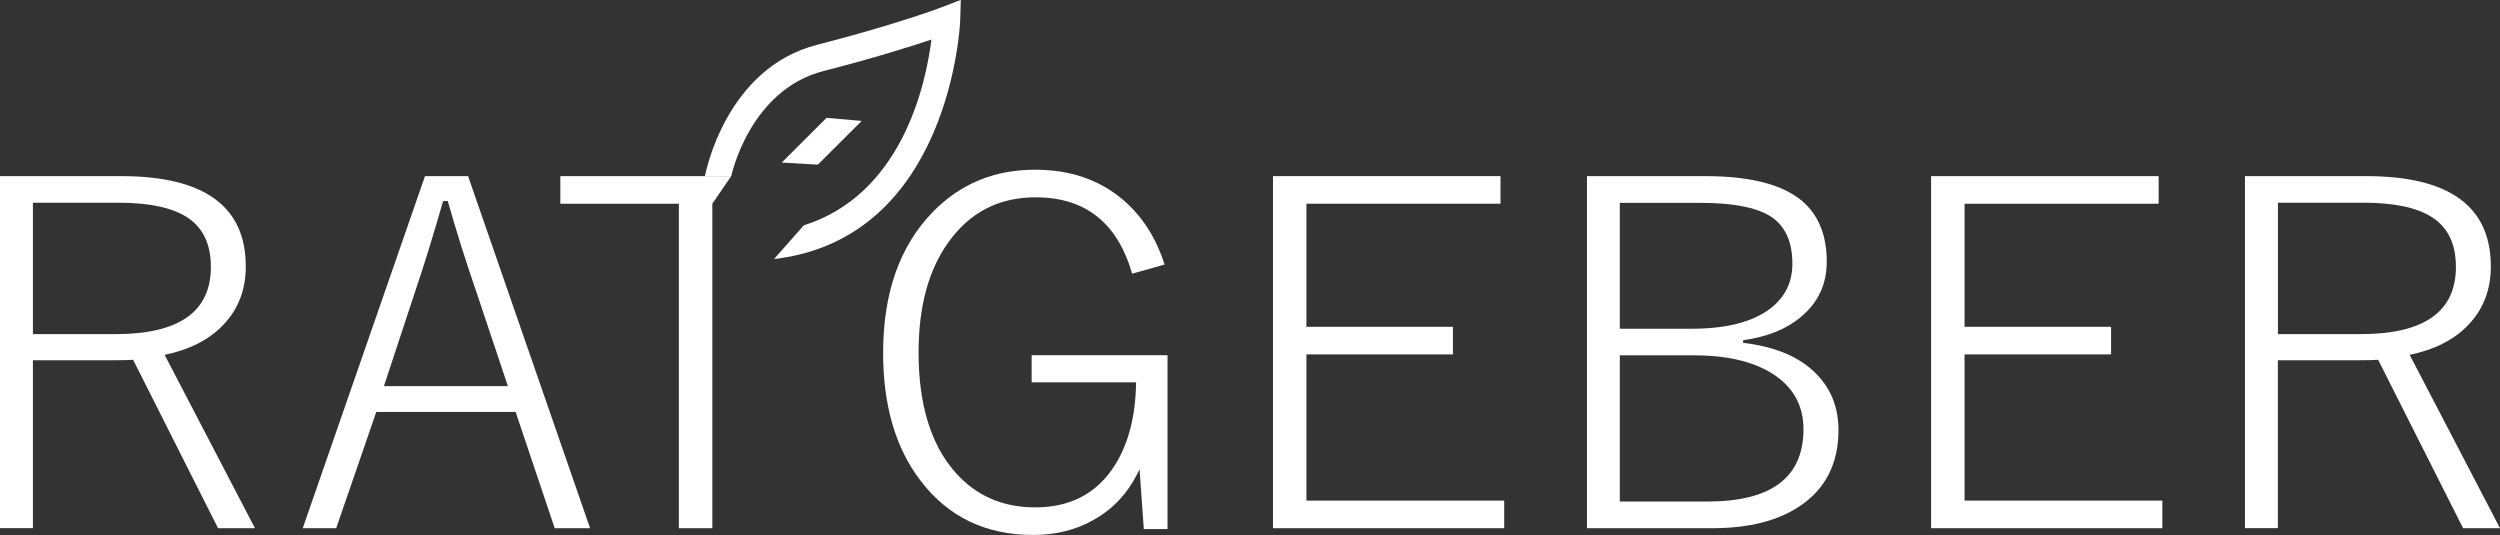 <?xml version="1.0" encoding="UTF-8"?>
<svg id="Ebene_2" data-name="Ebene 2" xmlns="http://www.w3.org/2000/svg" viewBox="0 0 324.36 69.42">
  <rect x="0" y="0" width="324.36" height="69.42" fill="#333333" stroke="none"/>
  <defs>
    <style>
      .cls-1 {
        fill: #fff;
      }
    </style>
  </defs>
  <g id="Ebene_1-2" data-name="Ebene 1">
    <path class="cls-1" d="M0,22.85H15.7c10.79,0,16.19,3.91,16.19,11.72,0,3.08-1.01,5.64-3.02,7.68-1.8,1.86-4.3,3.12-7.51,3.79l11.72,22.49h-4.79l-11.02-21.85c-.51,.04-1.36,.06-2.54,.06H4.27v21.78H0V22.85Zm4.27,3.46v17.04H15c8.24,0,12.36-2.91,12.36-8.72,0-2.98-1.04-5.13-3.12-6.46-1.95-1.24-4.9-1.87-8.86-1.87H4.27Z"/>
    <path class="cls-1" d="M60.73,22.85l15.83,45.68h-4.59l-5.07-15.08h-18.08l-5.2,15.08h-4.34l15.86-45.68h5.59Zm5.17,27.26l-3.98-11.9c-1.43-4.14-2.71-8.18-3.82-12.12h-.61c-1.16,4.08-2.4,8.1-3.73,12.05l-3.95,11.96h16.09Z"/>
    <path class="cls-1" d="M94.87,22.85l-2.45,3.58v42.1h-4.34V26.43h-15.38v-3.58h22.17Z"/>
    <path class="cls-1" d="M151.1,34.32l-4.21,1.19c-1.91-6.61-6.08-9.91-12.52-9.91-4.8,0-8.59,1.97-11.37,5.9-2.55,3.59-3.82,8.33-3.82,14.23,0,6.75,1.58,11.93,4.75,15.54,2.68,3.04,6.13,4.56,10.37,4.56,4.58,0,8.02-1.81,10.31-5.42,1.8-2.81,2.73-6.41,2.79-10.8h-13.55v-3.52h17.63v22.55h-3.08l-.55-7.77c-1.35,2.94-3.35,5.14-6.01,6.61-2.29,1.29-4.89,1.93-7.8,1.93-6.14,0-11.01-2.34-14.58-7.01-3.25-4.22-4.88-9.76-4.88-16.61,0-7.81,2.16-13.92,6.49-18.33,3.55-3.63,7.96-5.44,13.23-5.44,4.47,0,8.23,1.26,11.27,3.79,2.55,2.12,4.39,4.96,5.52,8.5Z"/>
    <path class="cls-1" d="M194.68,22.85v3.58h-25.18v15.97h19.01v3.58h-19.01v18.97h25.66v3.58h-30V22.85h29.51Z"/>
    <path class="cls-1" d="M205.89,22.85h15.32c5.87,0,10.07,1.08,12.62,3.24,2.12,1.82,3.18,4.44,3.18,7.86,0,2.92-1.11,5.3-3.34,7.16-1.88,1.59-4.39,2.6-7.51,3.03v.34c4.2,.49,7.38,1.85,9.54,4.07,1.88,1.94,2.83,4.35,2.83,7.25,0,4.3-1.65,7.58-4.95,9.82-2.85,1.94-6.66,2.91-11.43,2.91h-16.25V22.85Zm4.27,3.46v16.34h9.35c4.47,0,7.86-.87,10.15-2.6,1.93-1.47,2.89-3.42,2.89-5.84,0-2.94-.99-5.01-2.95-6.21-1.86-1.12-4.85-1.68-8.96-1.68h-10.47Zm0,19.79v18.97h11.37c8.31,0,12.46-3.13,12.46-9.39,0-3.12-1.37-5.54-4.11-7.25-2.5-1.55-5.88-2.33-10.12-2.33h-9.6Z"/>
    <path class="cls-1" d="M280.07,22.85v3.58h-25.18v15.97h19.01v3.58h-19.01v18.97h25.66v3.58h-30V22.85h29.51Z"/>
    <path class="cls-1" d="M291.28,22.85h15.7c10.79,0,16.19,3.91,16.19,11.72,0,3.08-1.01,5.64-3.02,7.68-1.8,1.86-4.3,3.12-7.51,3.79l11.72,22.49h-4.79l-11.02-21.85c-.51,.04-1.36,.06-2.54,.06h-10.47v21.78h-4.27V22.85Zm4.27,3.46v17.04h10.73c8.24,0,12.36-2.91,12.36-8.72,0-2.98-1.04-5.13-3.12-6.46-1.95-1.24-4.9-1.87-8.86-1.87h-11.11Z"/>
    <path class="cls-1" d="M100.42,33.62l3.86-4.38c12.72-4.01,15.82-18.18,16.57-24.11-2.67,.9-7.36,2.38-14.02,4.09-9.56,2.47-11.93,13.51-11.95,13.62h-3.42c.11-.56,2.78-13.99,14.5-17.01,10.54-2.72,16.19-4.87,16.24-4.9l2.46-.95-.08,2.64c0,.28-1.18,28.32-24.16,30.99Z"/>
    <polygon class="cls-1" points="101.43 21.09 107.24 15.29 111.8 15.69 106.11 21.36 101.43 21.09"/>
  </g>
</svg>